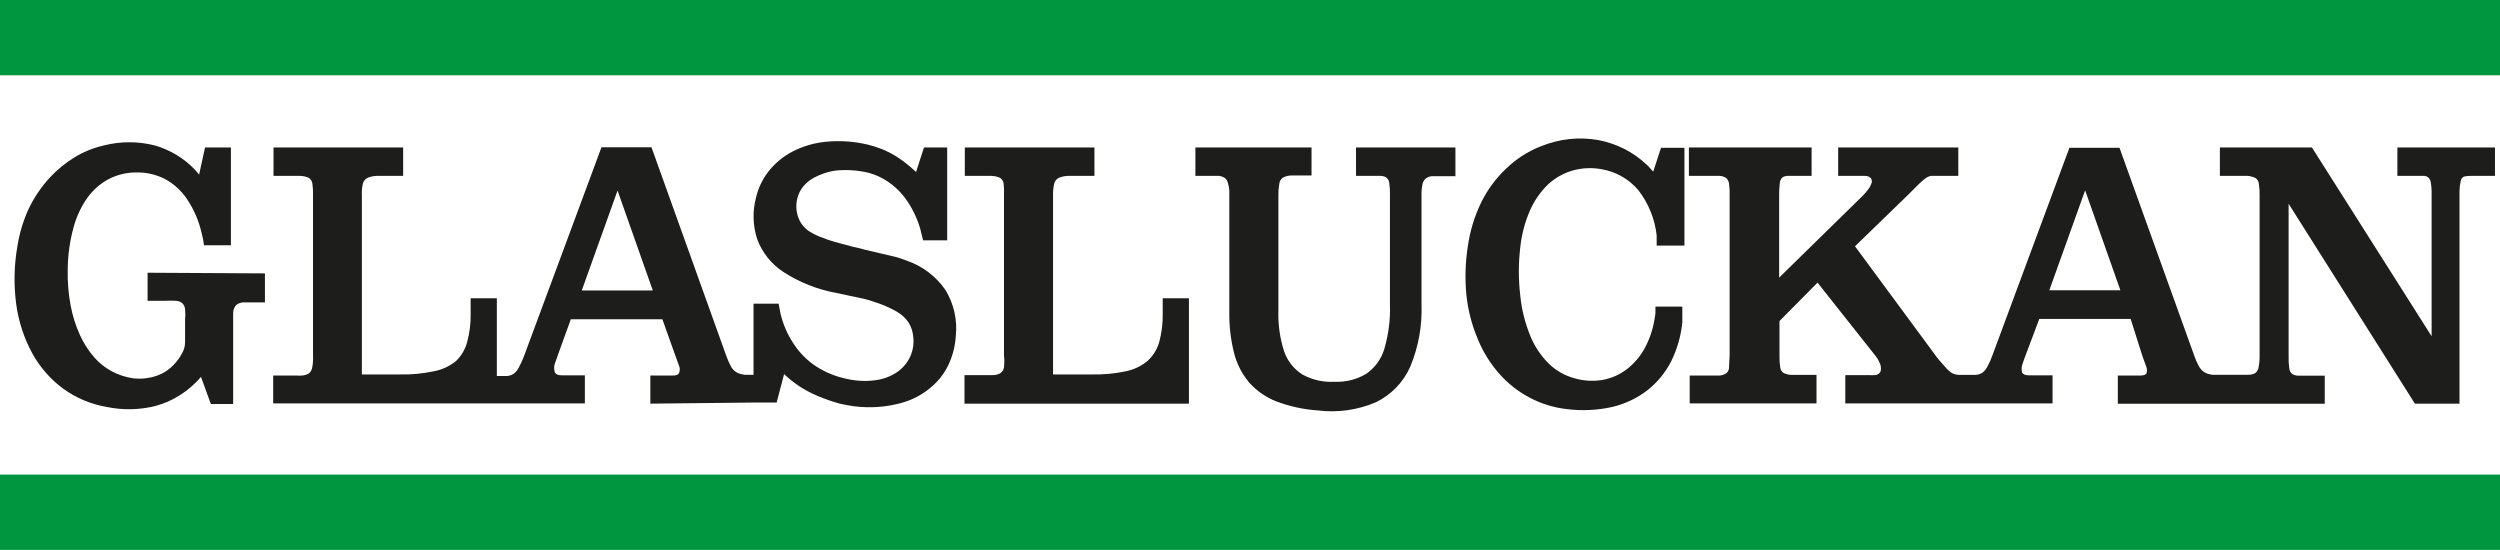 <svg width="200" height="44" viewBox="0 0 200 44" fill="none" xmlns="http://www.w3.org/2000/svg">
<path d="M135.175 32.292V30.044H137.37H137.566C137.774 30.03 137.972 29.956 138.137 29.831C138.205 29.764 138.257 29.683 138.289 29.594C138.322 29.505 138.334 29.41 138.325 29.316L138.37 28.427V27.601V15.644C138.382 15.326 138.367 15.008 138.325 14.693C138.304 14.52 138.222 14.359 138.093 14.24C137.941 14.141 137.766 14.082 137.584 14.072H135.112V11.797H144.929V14.072H143.073C142.907 14.059 142.741 14.1 142.6 14.187C142.535 14.244 142.483 14.314 142.446 14.392C142.409 14.47 142.389 14.554 142.385 14.64C142.344 14.973 142.326 15.309 142.332 15.644V22.209L149.034 15.644C149.193 15.483 149.339 15.311 149.471 15.129C149.565 15.007 149.641 14.873 149.694 14.729C149.73 14.66 149.749 14.584 149.749 14.507C149.749 14.43 149.73 14.353 149.694 14.285C149.64 14.221 149.573 14.169 149.498 14.133C149.423 14.096 149.341 14.075 149.257 14.072H147.053V11.797H156.664V14.072H154.879H154.674H154.46C154.367 14.093 154.277 14.126 154.192 14.169C154.1 14.219 154.013 14.279 153.933 14.347C153.835 14.427 153.701 14.542 153.541 14.693L152.648 15.582L148.4 19.704L154.835 28.427C154.871 28.487 154.913 28.544 154.96 28.596L155.102 28.774C155.334 29.04 155.513 29.253 155.656 29.404C155.769 29.535 155.894 29.654 156.03 29.76C156.119 29.83 156.218 29.884 156.325 29.92C156.441 29.956 156.561 29.979 156.682 29.991H157.128H157.726H158.065C158.249 29.977 158.426 29.919 158.583 29.822C158.748 29.701 158.883 29.543 158.975 29.36C159.134 29.075 159.268 28.778 159.377 28.472L165.553 11.824H169.56L175.53 28.427C175.627 28.718 175.75 29.001 175.896 29.271C175.987 29.447 176.115 29.601 176.271 29.724C176.418 29.827 176.585 29.899 176.761 29.938C176.843 29.962 176.926 29.977 177.011 29.982H177.752H179.849C180.048 29.985 180.244 29.94 180.42 29.849C180.495 29.791 180.557 29.718 180.603 29.636C180.649 29.553 180.678 29.463 180.688 29.369C180.751 29.044 180.778 28.713 180.768 28.383V15.644C180.778 15.326 180.757 15.008 180.706 14.693C180.698 14.605 180.671 14.519 180.626 14.443C180.582 14.366 180.52 14.3 180.447 14.249C180.256 14.15 180.046 14.09 179.831 14.072H177.591V11.797H184.954L194.529 26.899V15.271C194.526 15.035 194.502 14.8 194.458 14.569C194.439 14.439 194.38 14.318 194.288 14.223C194.2 14.139 194.088 14.087 193.967 14.072H191.79V11.797H199.598V14.072H197.644C197.46 14.063 197.277 14.084 197.1 14.134C197.036 14.167 196.981 14.216 196.939 14.274C196.897 14.333 196.87 14.4 196.859 14.471C196.8 14.734 196.767 15.002 196.76 15.271V32.292H193.191L183.089 16.301V28.454C183.078 28.795 183.096 29.137 183.142 29.476C183.151 29.566 183.179 29.654 183.224 29.733C183.268 29.813 183.328 29.882 183.401 29.938C183.571 30.026 183.763 30.066 183.954 30.053H185.98V32.3H169.426V30.044H171.211C171.469 30.044 171.639 29.991 171.71 29.884C171.776 29.716 171.776 29.529 171.71 29.36L171.389 28.472L170.452 25.514H163.143L162.045 28.427L161.929 28.738L161.822 29.058C161.72 29.294 161.701 29.557 161.769 29.804C161.849 29.955 162.036 30.026 162.313 30.026H164.205V32.274H147.624V30.009H149.507C149.667 30.019 149.828 30.019 149.989 30.009C150.088 30.008 150.185 29.978 150.268 29.922C150.35 29.867 150.414 29.789 150.453 29.698C150.508 29.446 150.467 29.183 150.337 28.96C150.301 28.872 150.259 28.786 150.212 28.703C150.16 28.622 150.104 28.545 150.042 28.472L145.402 22.609L142.359 25.682V28.427C142.35 28.754 142.371 29.081 142.421 29.404C142.431 29.496 142.461 29.583 142.511 29.66C142.56 29.738 142.628 29.802 142.707 29.849C142.916 29.947 143.145 29.996 143.376 29.991H145.321V32.274H135.175V32.292ZM163.946 23.222H169.631L166.811 15.226L163.946 23.222Z" fill="#1D1D1B"/>
<path d="M15.93 13.965C15.881 13.898 15.828 13.836 15.769 13.778C15.72 13.712 15.666 13.65 15.608 13.592C14.73 12.664 13.617 11.989 12.387 11.637C11.046 11.295 9.64 11.295 8.3 11.637C7.484 11.824 6.704 12.139 5.988 12.57C5.245 13.022 4.569 13.575 3.98 14.213C3.299 14.956 2.731 15.794 2.294 16.701C1.864 17.639 1.564 18.631 1.401 19.65C1.121 21.211 1.088 22.805 1.303 24.376C1.492 25.749 1.931 27.077 2.597 28.294C3.205 29.39 4.041 30.345 5.051 31.092C6.088 31.843 7.285 32.345 8.549 32.558C9.845 32.826 11.185 32.796 12.467 32.469C13.633 32.145 14.697 31.534 15.564 30.692L15.823 30.435L16.081 30.151L16.867 32.318H18.652V25.762V25.416V25.078C18.643 24.822 18.736 24.573 18.91 24.385C19.114 24.237 19.364 24.168 19.615 24.19H21.195V21.871L11.807 21.818V24.065H13.19C13.487 24.045 13.785 24.045 14.082 24.065C14.268 24.076 14.446 24.144 14.591 24.261C14.714 24.389 14.79 24.555 14.805 24.732C14.834 25.027 14.834 25.325 14.805 25.62V27.397C14.803 27.683 14.729 27.963 14.591 28.214C14.411 28.571 14.177 28.898 13.895 29.182C13.513 29.585 13.038 29.89 12.512 30.07C11.938 30.263 11.33 30.332 10.727 30.275C10.096 30.193 9.485 29.998 8.924 29.697C8.392 29.409 7.917 29.027 7.523 28.569C7.062 28.034 6.68 27.436 6.39 26.793C6.049 26.037 5.8 25.244 5.649 24.43C5.472 23.487 5.394 22.528 5.417 21.569C5.425 20.444 5.578 19.324 5.872 18.238C6.098 17.369 6.478 16.547 6.997 15.812C7.44 15.195 8.02 14.687 8.692 14.329C9.351 13.988 10.082 13.805 10.825 13.796C11.648 13.768 12.465 13.948 13.199 14.32C13.921 14.713 14.534 15.278 14.984 15.963C15.522 16.776 15.909 17.679 16.126 18.629C16.171 18.788 16.206 18.948 16.242 19.117L16.322 19.623H18.473V11.797H16.403L15.93 13.965Z" fill="#1D1D1B"/>
<path d="M132.256 13.734L131.98 13.423C131.894 13.319 131.798 13.224 131.694 13.139C131.163 12.64 130.562 12.221 129.909 11.895C129.258 11.571 128.564 11.338 127.848 11.202C127.1 11.073 126.337 11.046 125.581 11.122C124.774 11.208 123.984 11.408 123.234 11.717C122.209 12.123 121.275 12.727 120.485 13.494C119.676 14.26 119.009 15.162 118.513 16.159C117.972 17.262 117.608 18.444 117.433 19.659C117.223 20.978 117.184 22.319 117.317 23.648C117.446 24.834 117.747 25.995 118.21 27.095C118.617 28.103 119.19 29.037 119.905 29.857C120.587 30.641 121.406 31.295 122.324 31.785C123.257 32.286 124.278 32.606 125.331 32.727C126.546 32.881 127.778 32.824 128.972 32.558C129.994 32.319 130.953 31.865 131.784 31.226C132.58 30.599 133.232 29.808 133.693 28.907C134.177 27.926 134.479 26.867 134.586 25.78C134.586 25.584 134.586 25.38 134.586 25.167C134.586 24.954 134.586 24.741 134.586 24.527H132.435C132.435 24.696 132.435 24.865 132.435 25.025C132.435 25.185 132.381 25.354 132.364 25.522C132.233 26.357 131.958 27.162 131.551 27.903C131.189 28.555 130.694 29.124 130.097 29.573C129.529 29.997 128.869 30.28 128.169 30.399C127.415 30.519 126.643 30.468 125.911 30.248C125.151 30.036 124.458 29.635 123.895 29.084C123.258 28.451 122.757 27.695 122.422 26.864C121.997 25.828 121.726 24.735 121.619 23.621C121.472 22.355 121.472 21.076 121.619 19.81C121.724 18.788 121.986 17.787 122.395 16.843C122.735 16.064 123.223 15.358 123.832 14.764C124.398 14.234 125.083 13.847 125.831 13.636C126.581 13.429 127.369 13.396 128.134 13.538C129.281 13.735 130.321 14.33 131.07 15.217C131.879 16.264 132.385 17.511 132.533 18.824C132.533 18.966 132.533 19.108 132.533 19.242C132.533 19.375 132.533 19.508 132.533 19.65H134.755V11.824H132.881L132.256 13.734Z" fill="#1D1D1B"/>
<path d="M95.632 14.072H97.559C97.708 14.097 97.851 14.151 97.979 14.231C98.088 14.315 98.169 14.429 98.211 14.56C98.277 14.774 98.322 14.995 98.344 15.217V24.918C98.324 26.041 98.453 27.161 98.728 28.25C98.948 29.123 99.366 29.934 99.951 30.622C100.55 31.287 101.299 31.802 102.137 32.123C103.192 32.517 104.298 32.757 105.421 32.834C107.005 33.033 108.614 32.806 110.08 32.176C111.308 31.578 112.283 30.564 112.828 29.316C113.479 27.746 113.784 26.055 113.721 24.359V15.653C113.712 15.355 113.736 15.057 113.792 14.764C113.819 14.586 113.907 14.423 114.042 14.303C114.174 14.191 114.335 14.12 114.506 14.098H116.434V11.797H108.482V14.072H110.356C110.542 14.058 110.728 14.098 110.892 14.187C110.964 14.24 111.023 14.308 111.066 14.386C111.11 14.465 111.135 14.551 111.142 14.64C111.188 14.973 111.206 15.308 111.195 15.644V24.35C111.237 25.55 111.086 26.75 110.749 27.903C110.51 28.714 110 29.419 109.303 29.902C108.543 30.358 107.665 30.58 106.778 30.542C105.881 30.594 104.987 30.394 104.199 29.964C103.508 29.529 102.988 28.87 102.726 28.099C102.393 27.057 102.239 25.967 102.271 24.874V15.644C102.265 15.331 102.288 15.019 102.343 14.711C102.351 14.613 102.381 14.517 102.431 14.431C102.48 14.345 102.547 14.271 102.628 14.214C102.834 14.104 103.064 14.043 103.297 14.036H104.922V11.797H95.632V14.072Z" fill="#1D1D1B"/>
<path d="M77.159 32.292H95.114V23.861H93.017V25.087C93.033 25.864 92.936 26.639 92.731 27.388C92.563 27.966 92.235 28.487 91.785 28.889C91.283 29.302 90.684 29.583 90.045 29.706C89.165 29.891 88.267 29.975 87.368 29.955H84.244V15.644C84.233 15.325 84.263 15.005 84.334 14.693C84.356 14.598 84.399 14.508 84.459 14.43C84.519 14.352 84.595 14.287 84.682 14.24C84.91 14.139 85.155 14.081 85.404 14.072H87.555V11.797H77.185V14.072H79.327C79.558 14.078 79.785 14.13 79.996 14.223C80.075 14.273 80.142 14.339 80.193 14.418C80.243 14.496 80.277 14.584 80.291 14.676C80.325 14.997 80.333 15.321 80.318 15.644V28.427C80.354 28.749 80.354 29.074 80.318 29.396C80.302 29.488 80.268 29.577 80.218 29.656C80.167 29.736 80.101 29.804 80.023 29.858C79.841 29.96 79.635 30.012 79.425 30.009C79.375 30.017 79.324 30.017 79.274 30.009H77.159V32.256" fill="#1D1D1B"/>
<path d="M73.276 13.787L73.919 11.797H75.775V19.224H73.848L73.732 18.762L73.625 18.318C73.388 17.505 73.024 16.734 72.545 16.035C72.119 15.413 71.573 14.881 70.938 14.471C70.324 14.072 69.63 13.811 68.904 13.707C68.335 13.614 67.757 13.585 67.181 13.618C66.743 13.641 66.309 13.728 65.896 13.876C65.606 13.974 65.325 14.099 65.057 14.249C64.839 14.373 64.638 14.526 64.459 14.702C64.198 14.95 63.997 15.254 63.87 15.591C63.746 15.928 63.691 16.288 63.71 16.648C63.727 17 63.818 17.345 63.977 17.66C64.138 17.974 64.37 18.245 64.656 18.451C64.781 18.531 64.906 18.611 65.04 18.682C65.173 18.753 65.334 18.833 65.521 18.913L66.262 19.188L66.717 19.331L67.324 19.499L68.288 19.757L68.698 19.846C68.843 19.876 68.986 19.915 69.127 19.961L71.054 20.414L71.554 20.53C71.717 20.569 71.878 20.616 72.036 20.672L72.509 20.841C73.781 21.272 74.88 22.101 75.641 23.204C76.314 24.313 76.602 25.611 76.463 26.899C76.413 27.707 76.207 28.497 75.856 29.227C75.522 29.912 75.044 30.518 74.454 31.003C73.82 31.54 73.082 31.942 72.286 32.185C71.337 32.466 70.349 32.598 69.359 32.576C68.995 32.571 68.631 32.544 68.27 32.496C67.904 32.443 67.547 32.371 67.181 32.292C66.573 32.125 65.977 31.917 65.397 31.67C64.884 31.453 64.391 31.191 63.924 30.888C63.501 30.6 63.101 30.279 62.728 29.929L62.13 32.203H60.345L52.028 32.292V30.044H53.813C54.063 30.044 54.232 29.991 54.304 29.884C54.384 29.721 54.403 29.535 54.357 29.36L54.036 28.472L52.992 25.54H45.665L44.621 28.427L44.514 28.738L44.398 29.058C44.307 29.298 44.307 29.564 44.398 29.804C44.469 29.955 44.657 30.026 44.942 30.026H46.789V32.274H21.855V30.044H23.783C23.881 30.06 23.98 30.06 24.078 30.044C24.289 30.047 24.498 29.994 24.684 29.893C24.836 29.781 24.938 29.616 24.97 29.431C25.037 29.101 25.061 28.764 25.041 28.427V15.644C25.053 15.32 25.035 14.996 24.988 14.676C24.975 14.583 24.942 14.495 24.892 14.416C24.841 14.338 24.773 14.272 24.693 14.223C24.485 14.131 24.261 14.079 24.033 14.072H21.882V11.797H32.252V14.072H30.11C29.858 14.08 29.609 14.138 29.378 14.24C29.292 14.287 29.216 14.352 29.156 14.43C29.096 14.508 29.053 14.598 29.03 14.693C28.959 15.005 28.932 15.325 28.95 15.644V29.955H32.011C32.91 29.975 33.809 29.892 34.688 29.706C35.343 29.588 35.957 29.307 36.473 28.889C36.901 28.478 37.209 27.959 37.366 27.388C37.571 26.639 37.667 25.864 37.651 25.087V23.861H39.748V30.08H40.221H40.569C40.75 30.066 40.925 30.008 41.078 29.911C41.246 29.79 41.384 29.632 41.48 29.449C41.661 29.121 41.816 28.779 41.944 28.427L48.119 11.78H52.117L58.088 28.427C58.189 28.717 58.311 28.999 58.453 29.271C58.537 29.446 58.661 29.598 58.817 29.714C58.972 29.83 59.154 29.907 59.346 29.937C59.424 29.962 59.505 29.977 59.587 29.982H60.283V24.296H62.291L62.434 25.06C62.64 25.945 63.006 26.785 63.514 27.539C63.979 28.247 64.587 28.852 65.298 29.316C66.068 29.81 66.925 30.154 67.824 30.328C68.592 30.496 69.385 30.52 70.162 30.399C70.773 30.302 71.354 30.065 71.858 29.706C72.284 29.387 72.622 28.965 72.839 28.48C73.043 28.005 73.12 27.485 73.062 26.97C73.033 26.562 72.908 26.166 72.697 25.816C72.451 25.447 72.121 25.142 71.733 24.927C71.168 24.605 70.569 24.346 69.948 24.154L69.609 24.039L69.198 23.923L66.905 23.435C65.39 23.16 63.946 22.586 62.657 21.747C61.701 21.12 60.972 20.204 60.577 19.135C60.225 18.06 60.191 16.907 60.479 15.813C60.657 15.05 60.998 14.335 61.479 13.716C61.99 13.067 62.631 12.532 63.362 12.144C64.195 11.709 65.103 11.438 66.039 11.344C67.168 11.23 68.308 11.305 69.412 11.566C69.82 11.666 70.219 11.793 70.608 11.948C70.981 12.105 71.342 12.289 71.688 12.499C72.058 12.738 72.412 12.999 72.75 13.281L73.071 13.565L73.312 13.787H73.276ZM46.54 23.239H52.224L49.404 15.244L46.54 23.239Z" fill="#1D1D1B"/>
<path d="M200 0H0V6.023H200V0Z" fill="#009640"/>
<path d="M200 37.968H0V43.991H200V37.968Z" fill="#009640"/>
</svg>
